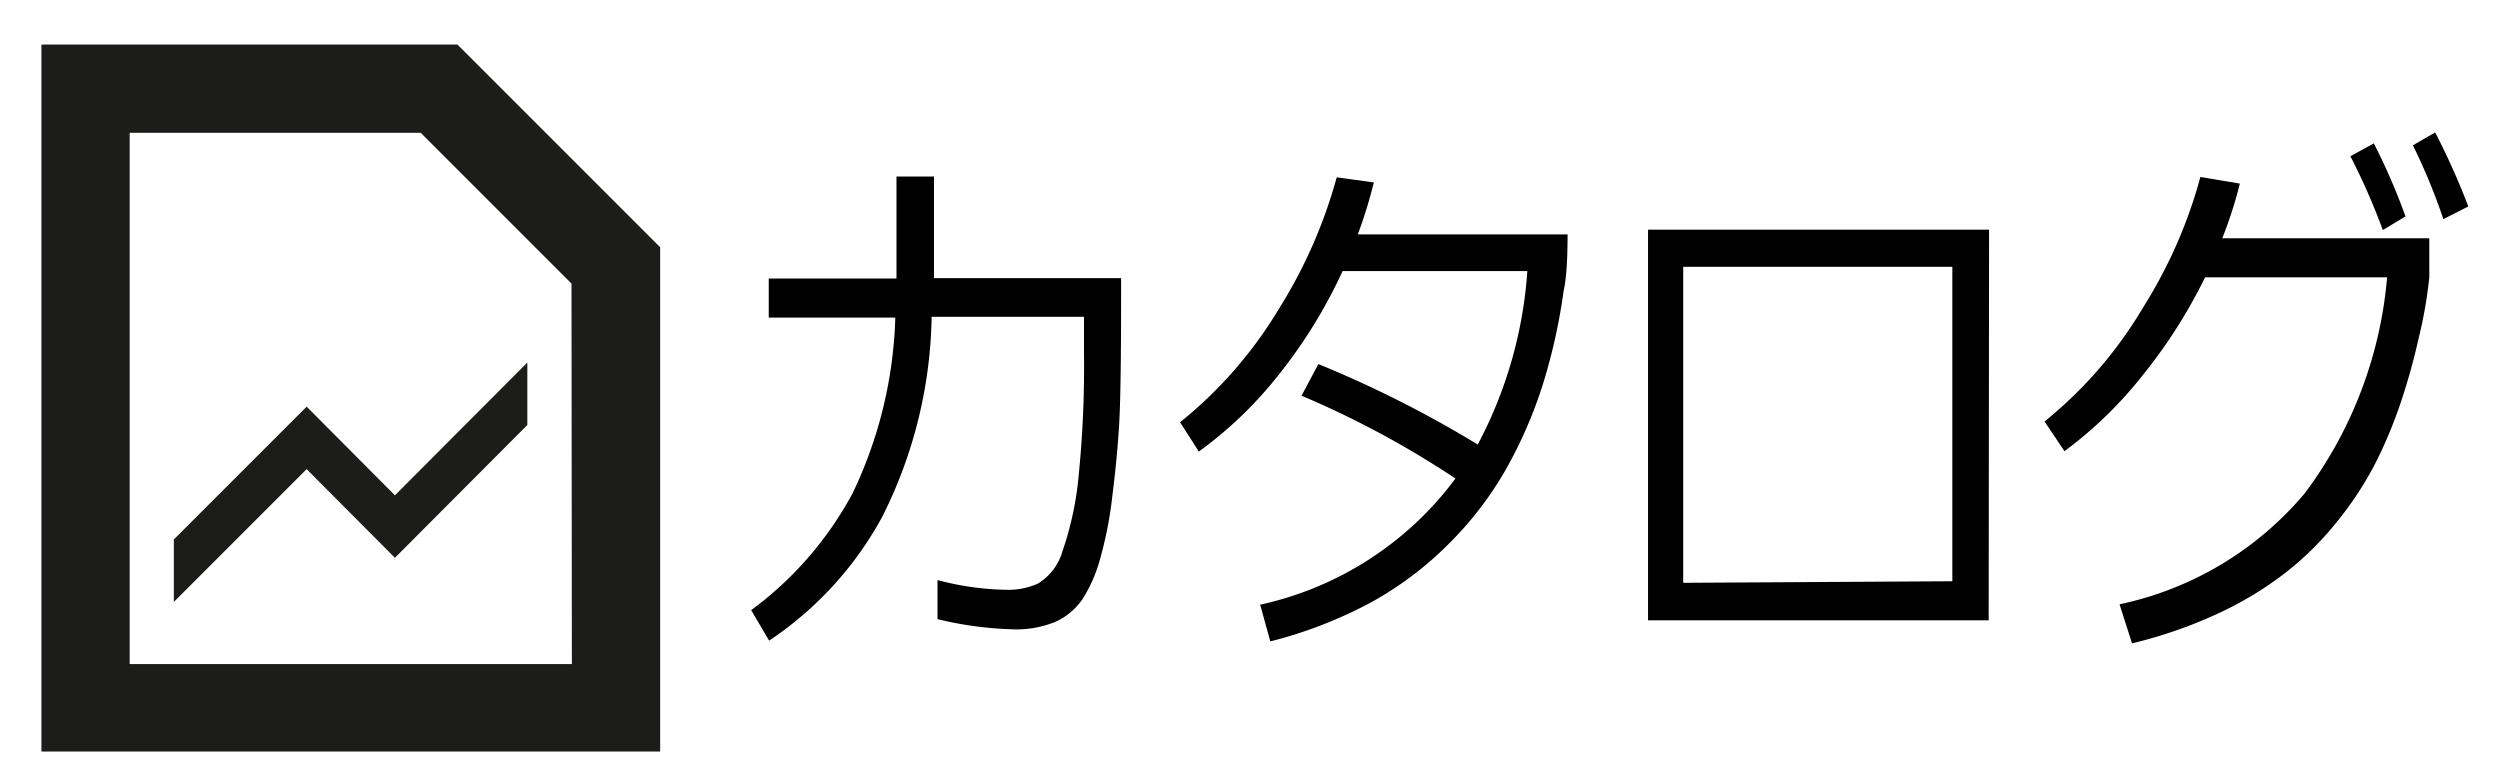 <svg xmlns="http://www.w3.org/2000/svg" viewBox="0 0 64 20"><defs><style>.cls-1{fill:#1c1d1b;}</style></defs><title>btn_txt_03</title><g id="OFF_カタログ" data-name="OFF：カタログ"><path class="cls-1" d="M11.71,1.14H1.06v18.1H16.9V6.33ZM14.64,17H3.32V3.4h7.45l3.86,3.86Z"/><polygon class="cls-1" points="7.85 10.41 4.45 13.81 4.45 15.41 7.85 12.01 10.11 14.28 13.5 10.88 13.5 9.28 10.11 12.68 7.85 10.41"/><path d="M23.91,4.52v2.6H28.7v.53q0,2.38-.05,3.22t-.17,1.79a10,10,0,0,1-.31,1.62,3.74,3.74,0,0,1-.46,1.06,1.69,1.69,0,0,1-.67.57,2.64,2.64,0,0,1-1.13.2A9.2,9.2,0,0,1,24,15.85l0-1a7.34,7.34,0,0,0,1.82.25,1.86,1.86,0,0,0,.75-.16,1.43,1.43,0,0,0,.63-.83,8.29,8.29,0,0,0,.42-2A27.94,27.94,0,0,0,27.75,9V8.11h-3.9a11.79,11.79,0,0,1-1.27,5.13,8.94,8.94,0,0,1-2.89,3.16l-.46-.78a9,9,0,0,0,2.6-3,11.13,11.13,0,0,0,1.09-4.49H19.68v-1h3.27V4.52Z"/><path d="M35.17,4.67A12,12,0,0,1,34.76,6h5.37q0,1-.1,1.44a14.84,14.84,0,0,1-.53,2.39A11.43,11.43,0,0,1,38.56,12a8.87,8.87,0,0,1-1.46,1.91,8.78,8.78,0,0,1-2,1.51,11.32,11.32,0,0,1-2.58,1l-.26-.94a8.48,8.48,0,0,0,5-3.23,24.11,24.11,0,0,0-3.94-2.12l.43-.81a28.79,28.79,0,0,1,4.08,2.06,11.06,11.06,0,0,0,1.27-4.44H34.37a12.84,12.84,0,0,1-1.68,2.71,10.27,10.27,0,0,1-2,1.91l-.48-.75a11,11,0,0,0,2.54-2.92,12.55,12.55,0,0,0,1.47-3.35Z"/><path d="M50.91,15.88H42.19v-10h8.73Zm-.93-1V6.83H43.09v8.09Z"/><path d="M57.34,4.7a10.91,10.91,0,0,1-.45,1.4h5.3l0,1a11.42,11.42,0,0,1-.28,1.59q-.17.76-.42,1.52a11.85,11.85,0,0,1-.65,1.59,8.72,8.72,0,0,1-1,1.54,7.91,7.91,0,0,1-1.33,1.32,8.88,8.88,0,0,1-1.76,1.06,11.81,11.81,0,0,1-2.17.75l-.32-1A8.48,8.48,0,0,0,59,12.63,10.74,10.74,0,0,0,61.11,7.1H56.45a13.31,13.31,0,0,1-1.6,2.51,10.49,10.49,0,0,1-2,1.94l-.51-.76a10.86,10.86,0,0,0,2.53-2.93,12.24,12.24,0,0,0,1.46-3.33Zm4.24.84L61,5.89A16.6,16.6,0,0,0,60.17,4l.6-.33A15.84,15.84,0,0,1,61.58,5.54Zm1.6-.25-.63.32a15.14,15.14,0,0,0-.78-1.89l.57-.33A18.24,18.24,0,0,1,63.19,5.29Z"/></g></svg>
